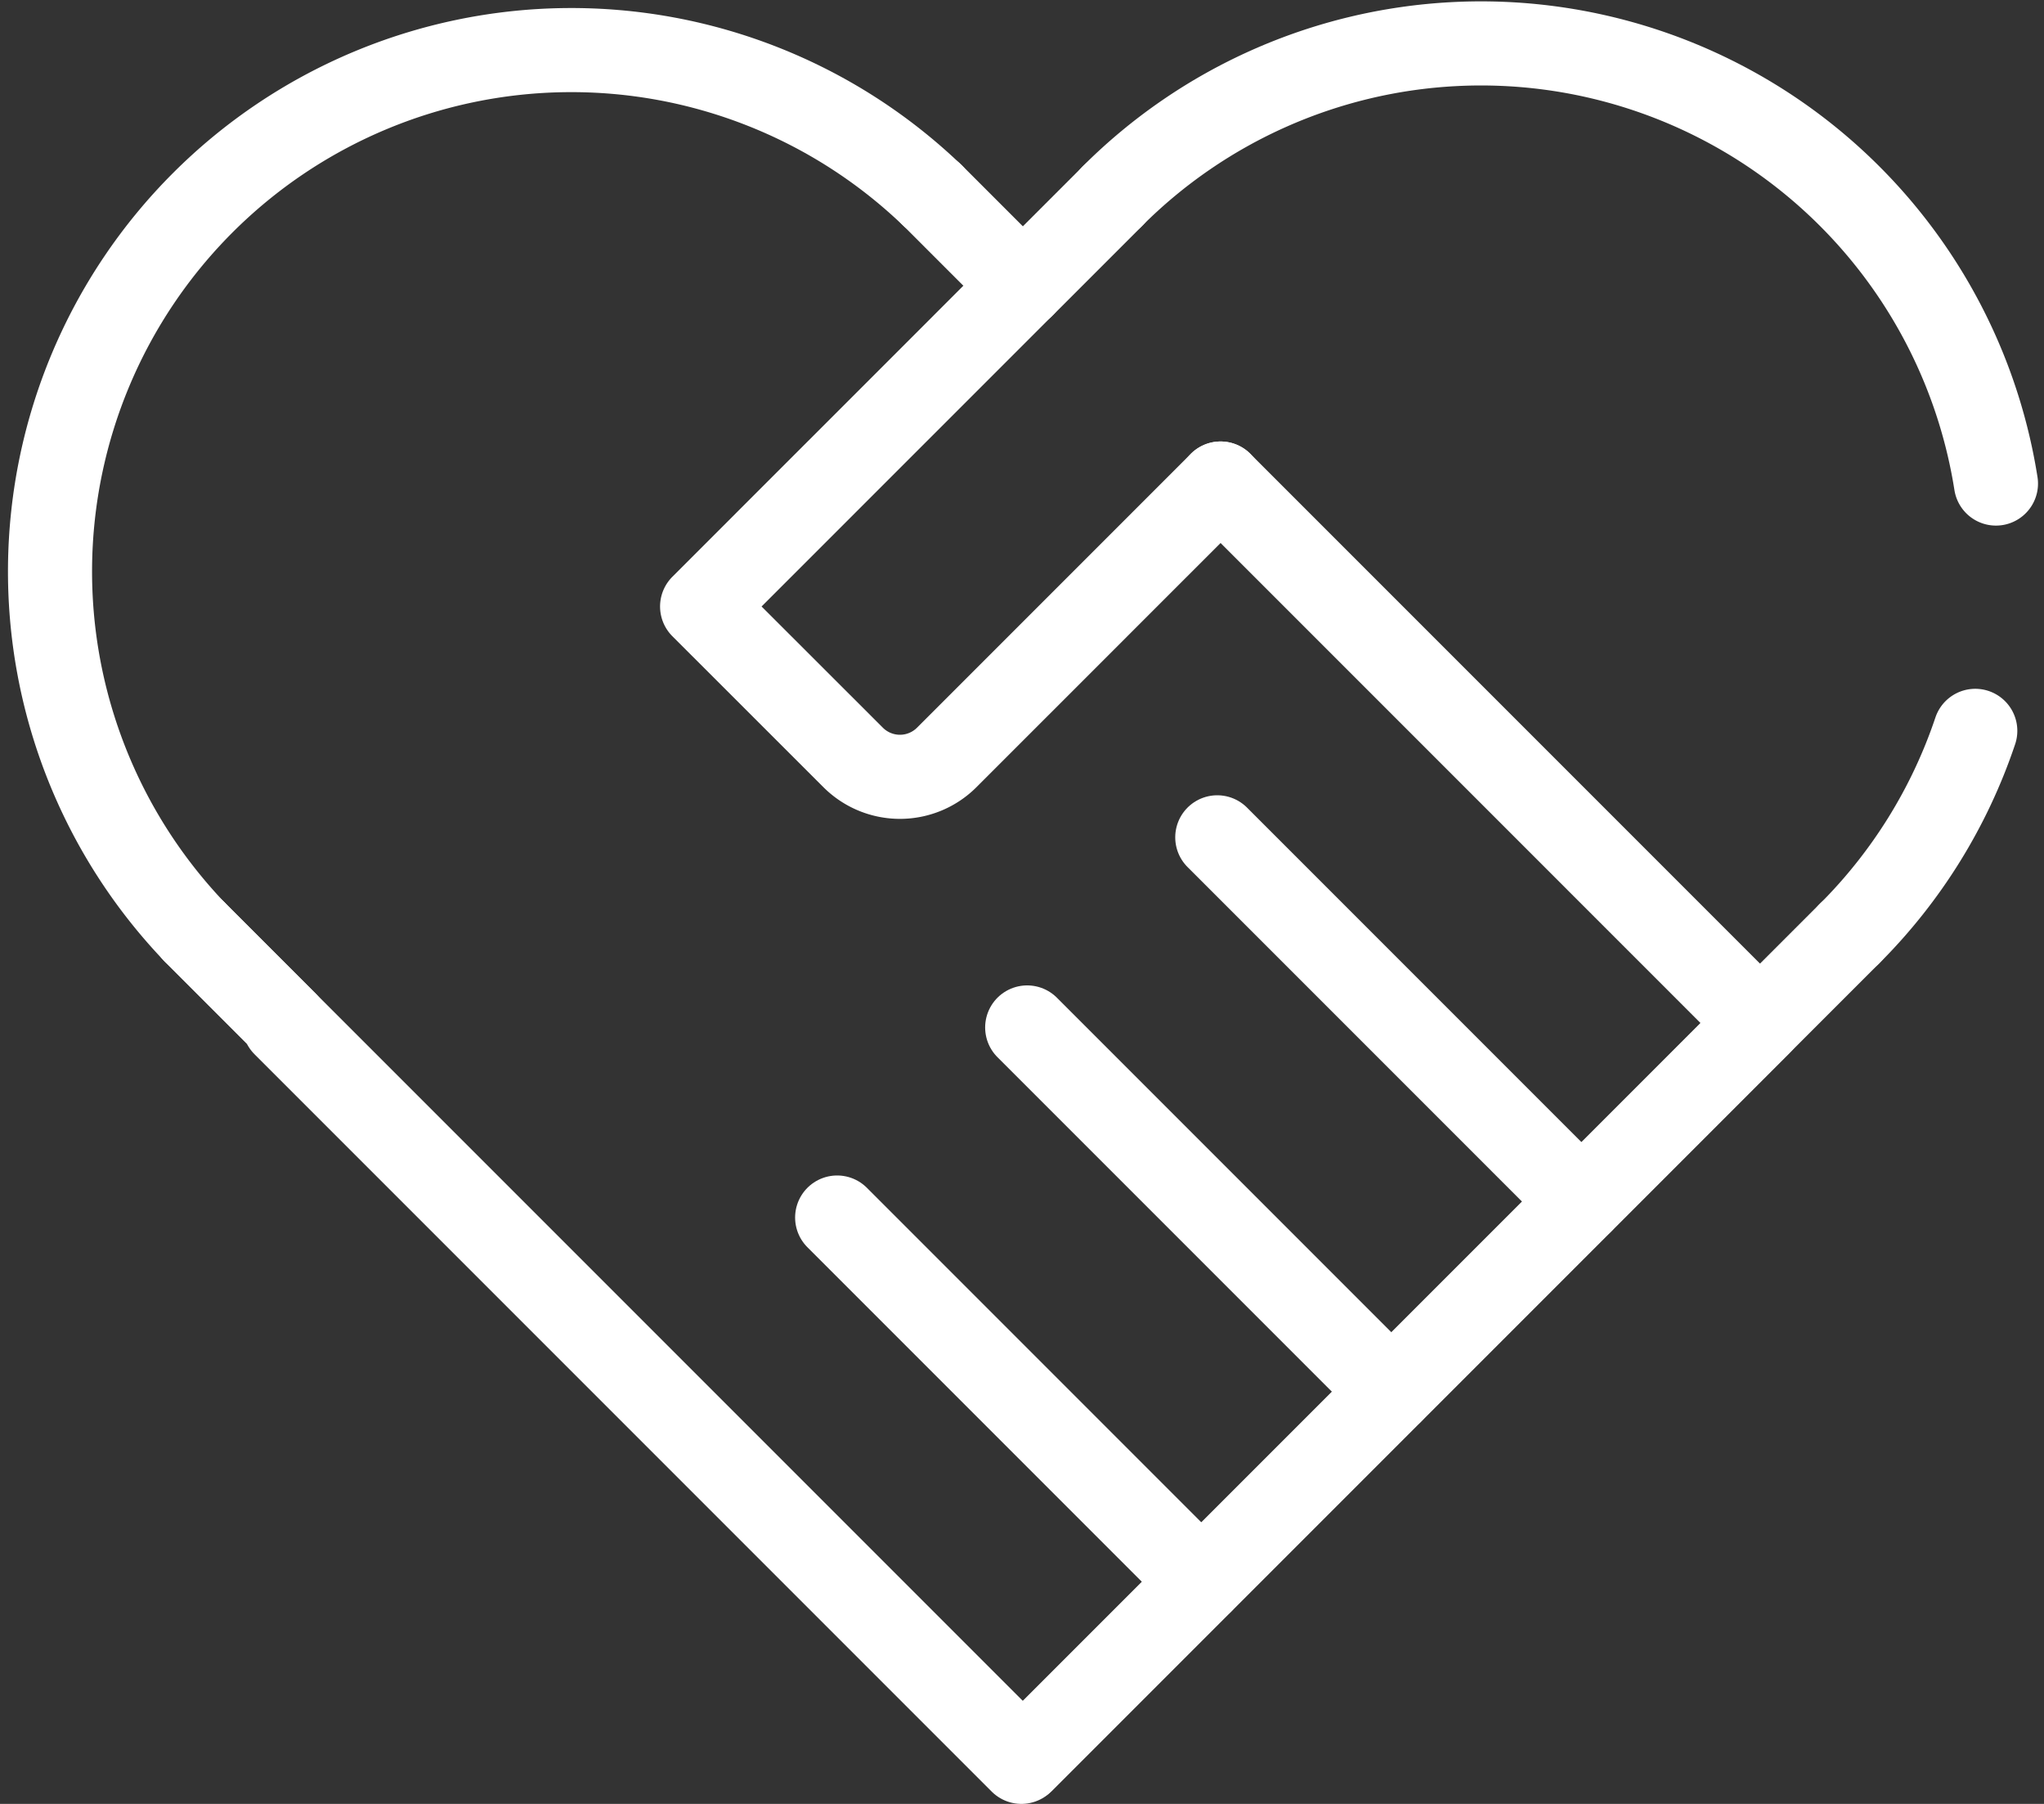 <svg xmlns="http://www.w3.org/2000/svg" width="36.463" height="32.173" viewBox="0 0 36.463 32.173">
  <rect x="0" y="0" width="36.463" height="32.173" fill="#333333" stroke="none"/>
  <g id="グループ_19471" data-name="グループ 19471" transform="translate(-486.683 -695.464)">
    <path id="パス_251" data-name="パス 251" d="M507.491,701.295l9.623,9.623-13.15,13.15L489.19,709.294" transform="translate(0.966 2.793)" fill="none" stroke="#fff" stroke-linecap="round" stroke-linejoin="round" stroke-width="1.5"/>
    <line id="線_500" data-name="線 500" x2="1.474" y2="1.474" transform="translate(503.306 698.937)" fill="none" stroke="#fff" stroke-linecap="round" stroke-linejoin="round" stroke-width="1.5"/>
    <path id="パス_252" data-name="パス 252" d="M490.156,712.087a9.3,9.3,0,0,1,13.149-13.149" transform="translate(0 0)" fill="none" stroke="#fff" stroke-linecap="round" stroke-linejoin="round" stroke-width="1.5"/>
    <line id="線_501" data-name="線 501" x1="6.498" y1="6.498" transform="translate(508.398 710.398)" fill="none" stroke="#fff" stroke-linecap="round" stroke-linejoin="round" stroke-width="1.5"/>
    <line id="線_502" data-name="線 502" x1="6.498" y1="6.498" transform="translate(505.007 713.789)" fill="none" stroke="#fff" stroke-linecap="round" stroke-linejoin="round" stroke-width="1.5"/>
    <line id="線_503" data-name="線 503" x1="6.498" y1="6.498" transform="translate(501.617 717.179)" fill="none" stroke="#fff" stroke-linecap="round" stroke-linejoin="round" stroke-width="1.5"/>
    <line id="線_504" data-name="線 504" x1="1.598" y2="1.598" transform="translate(504.93 698.963)" fill="none" stroke="#fff" stroke-linecap="round" stroke-linejoin="round" stroke-width="1.5"/>
    <path id="パス_253" data-name="パス 253" d="M489.19,706.456l1.624,1.624-.026.026,13.15,13.15,14.774-14.774" transform="translate(0.966 5.631)" fill="none" stroke="#fff" stroke-linecap="round" stroke-linejoin="round" stroke-width="1.5"/>
    <path id="パス_254" data-name="パス 254" d="M515.515,704.079a9.3,9.3,0,0,0-15.761-5.127" transform="translate(6.774 0.009)" fill="none" stroke="#fff" stroke-linecap="round" stroke-linejoin="round" stroke-width="1.5"/>
    <path id="パス_255" data-name="パス 255" d="M508.24,707.755a9.287,9.287,0,0,0,2.241-3.614" transform="translate(11.439 4.358)" fill="none" stroke="#fff" stroke-linecap="round" stroke-linejoin="round" stroke-width="1.5"/>
    <path id="パス_256" data-name="パス 256" d="M500.751,699.019l-5.72,5.72,2.692,2.69a1.181,1.181,0,0,0,1.674,0l4.883-4.883" transform="translate(4.177 1.542)" fill="none" stroke="#fff" stroke-linecap="round" stroke-linejoin="round" stroke-width="1.5"/>
  </g>
</svg>
